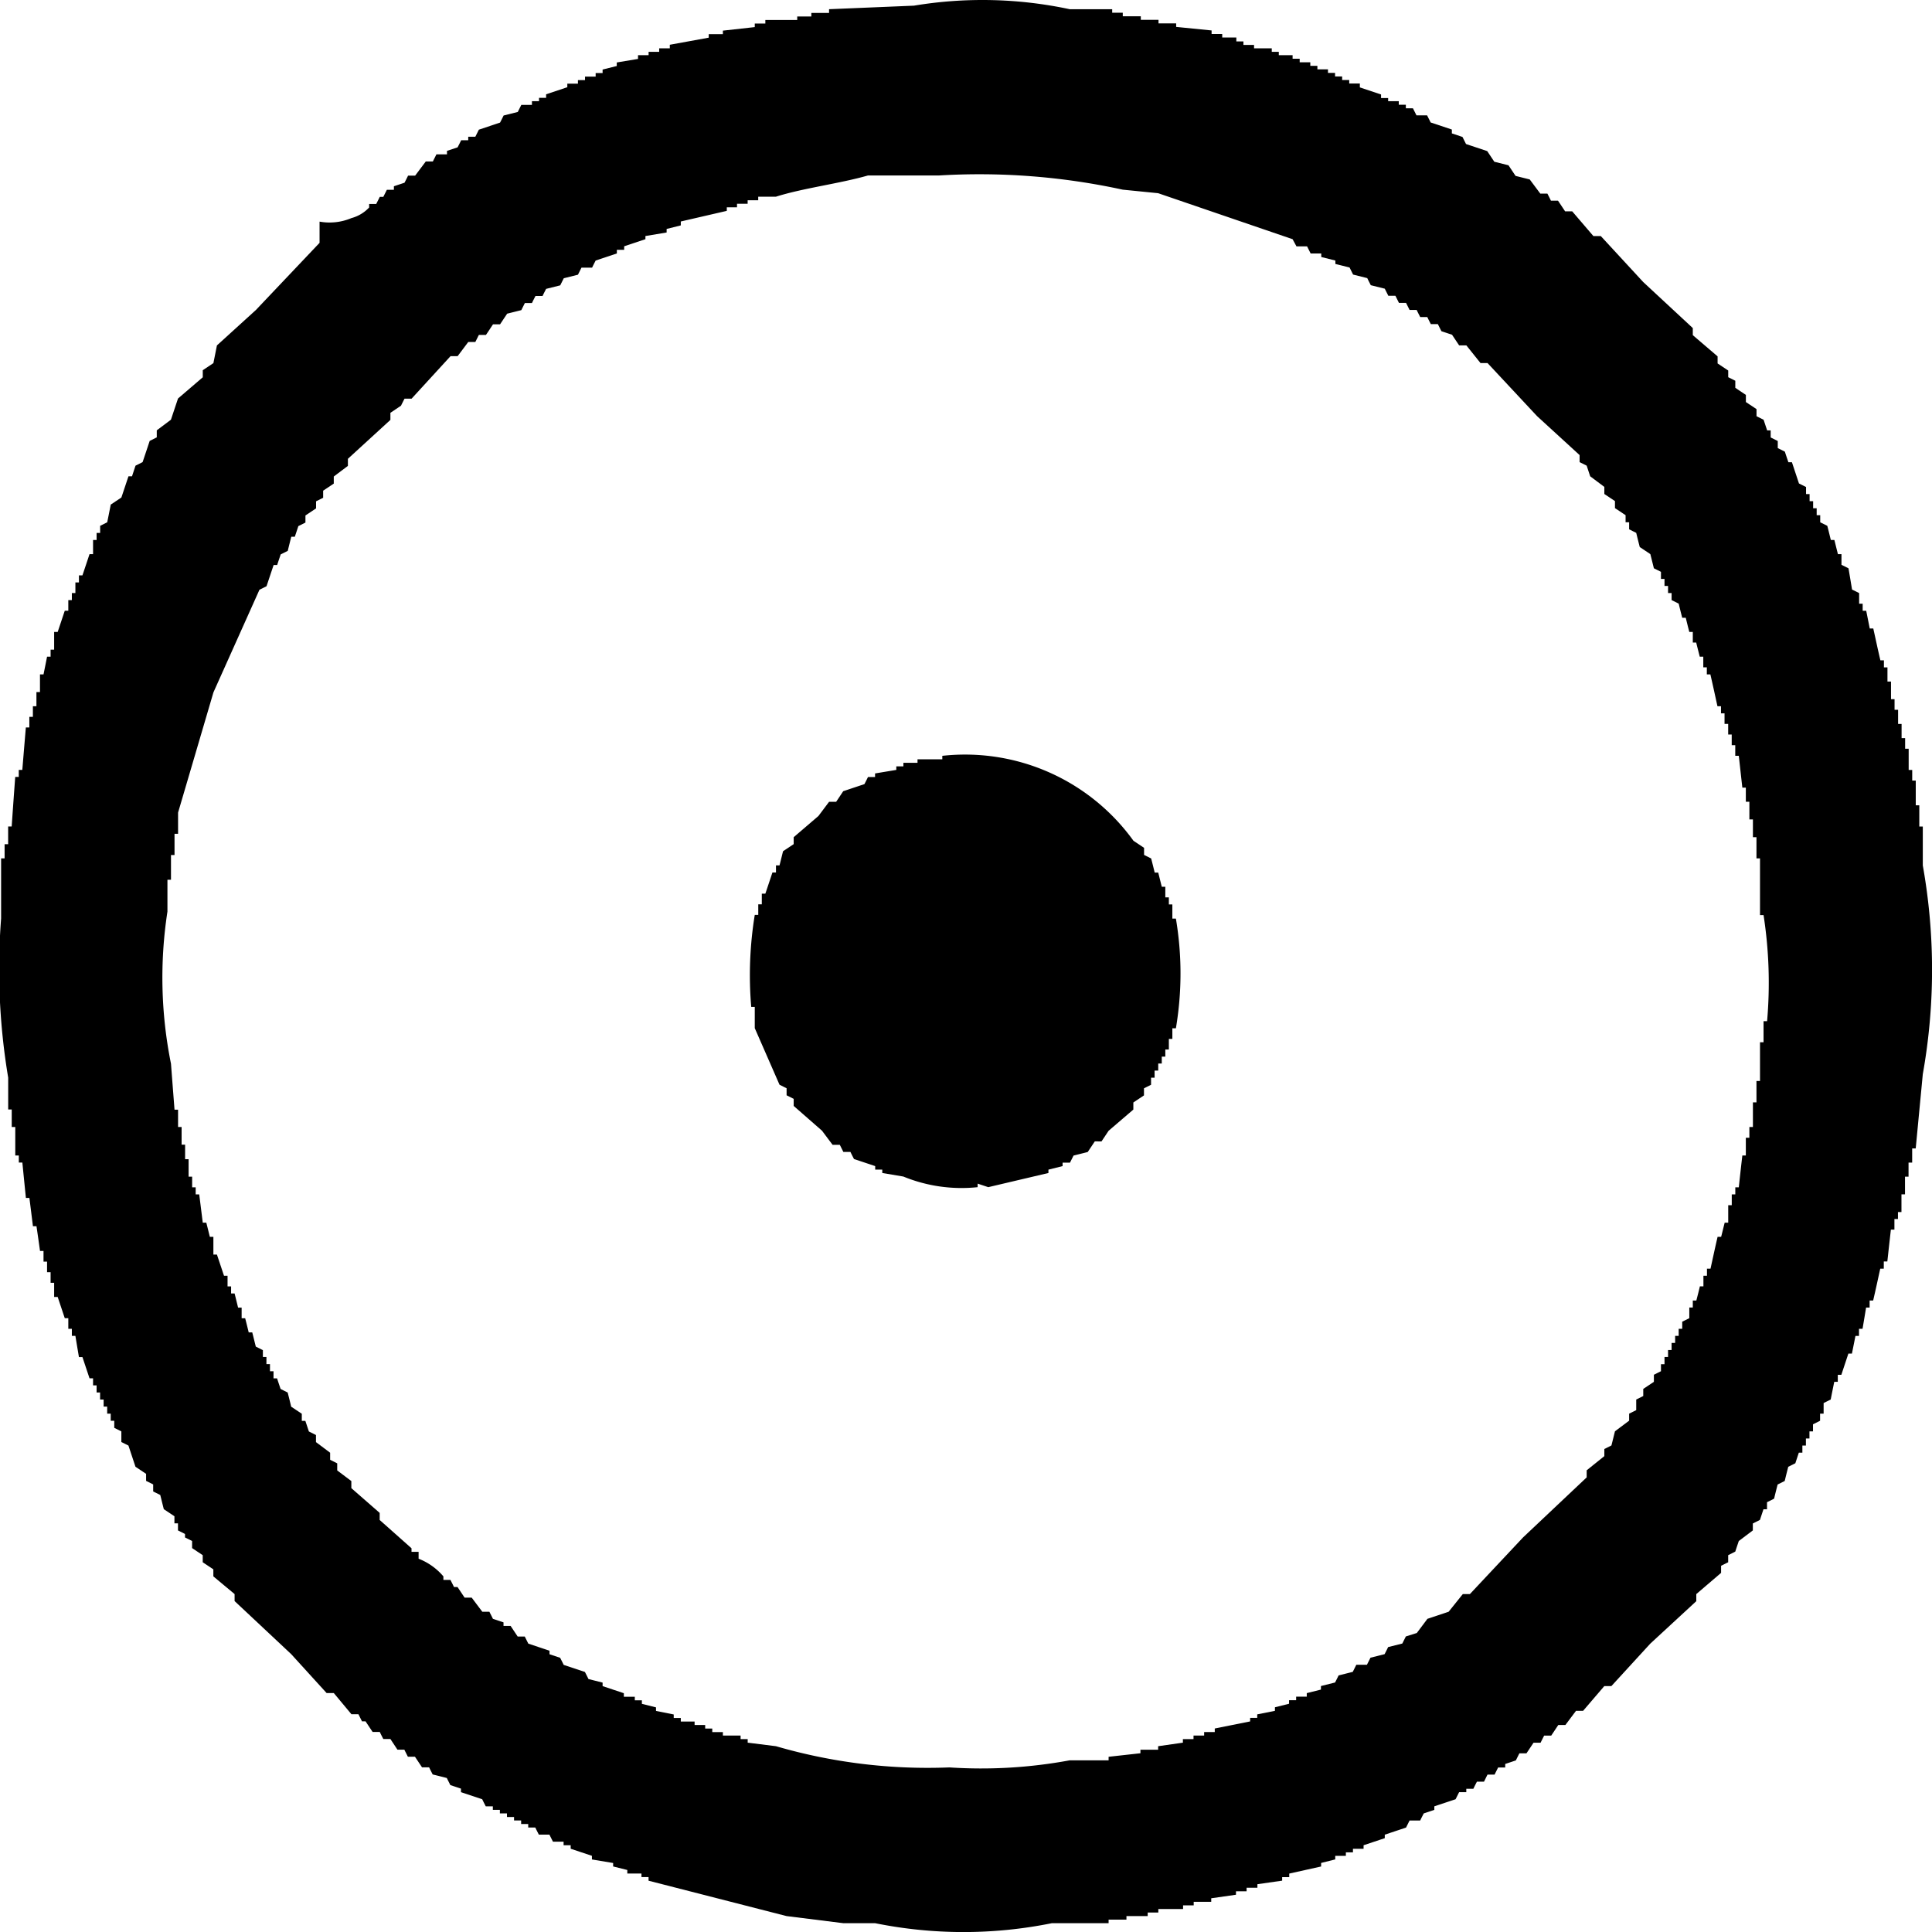 <?xml version="1.0" encoding="UTF-8"?> <svg xmlns="http://www.w3.org/2000/svg" width="42" height="42" viewBox="0 0 42 42"><defs><style> .cls-1 { fill-rule: evenodd; } </style></defs><path id="планета_в_круге" data-name="планета в круге" class="cls-1" d="M417.948,44.818a1.221,1.221,0,0,0,.692-0.077,0.811,0.811,0,0,0,.385-0.231V44.434h0.154c0.025-.051.051-0.1,0.077-0.154h0.077c0.025-.051.051-0.1,0.077-0.154h0.153V44.049l0.231-.077c0.026-.051.052-0.1,0.077-0.154h0.154l0.231-.308h0.154c0.025-.051.051-0.1,0.077-0.154h0.23V43.28l0.231-.077c0.026-.051.052-0.1,0.077-0.154h0.154V42.973h0.154l0.077-.154,0.461-.154c0.026-.051.052-0.1,0.077-0.154l0.308-.077,0.077-.154h0.231V42.2h0.154V42.127h0.154V42.05l0.461-.154V41.819h0.231V41.742h0.154V41.665h0.231V41.588H424.1V41.512l0.308-.077V41.358l0.462-.077V41.2H425.1V41.127h0.23V41.05h0.231V40.973l0.846-.154V40.743h0.308V40.666l0.693-.077V40.512h0.23V40.435h0.693V40.358h0.307V40.281h0.385V40.2l1.846-.077a9.079,9.079,0,0,1,3.385.077h0.924v0.077h0.23v0.077H435.8v0.077h0.385v0.077h0.384v0.077l0.77,0.077v0.077h0.231v0.077h0.307V40.9h0.154v0.077h0.231V41.05h0.385v0.077H438.8V41.2H439.1v0.077h0.154v0.077h0.231v0.077h0.154v0.077h0.23v0.077h0.154v0.077h0.154v0.077h0.154v0.077h0.231V41.9l0.461,0.154v0.077h0.154V42.2h0.231v0.077h0.154v0.077h0.154l0.077,0.154h0.231c0.025,0.051.051,0.1,0.077,0.154l0.461,0.154V42.9l0.231,0.077,0.077,0.154,0.461,0.154,0.154,0.231,0.308,0.077,0.154,0.231,0.308,0.077,0.23,0.308h0.154c0.026,0.051.052,0.1,0.077,0.154h0.154l0.154,0.231h0.154l0.461,0.538H445.8l0.923,1,1.077,1v0.154l0.539,0.461v0.154l0.231,0.154V48.2l0.154,0.077v0.154l0.23,0.154V48.74l0.231,0.154v0.154l0.154,0.077,0.077,0.231h0.077v0.154l0.154,0.077v0.154l0.154,0.077c0.025,0.077.051,0.154,0.077,0.231h0.077l0.153,0.461,0.154,0.077v0.154h0.077v0.154h0.077v0.154h0.077V51.2h0.077v0.154l0.154,0.077c0.026,0.1.051,0.205,0.077,0.308h0.077c0.025,0.1.051,0.205,0.077,0.308h0.077v0.231l0.153,0.077c0.026,0.154.052,0.308,0.077,0.461l0.154,0.077v0.231h0.077v0.154h0.077c0.026,0.128.051,0.256,0.077,0.385h0.077c0.051,0.231.1,0.461,0.154,0.692h0.077v0.154h0.077v0.308h0.077V55.2h0.077V55.43h0.077v0.308h0.076v0.308h0.077v0.231h0.077v0.461h0.077v0.231h0.077v0.538h0.077v0.461H452.8v0.846a12.9,12.9,0,0,1,0,4.537q-0.077.807-.154,1.615h-0.077v0.308H452.49V65.58h-0.077v0.384h-0.077v0.385H452.26V66.5h-0.077v0.231h-0.077q-0.039.346-.077,0.692h-0.077V67.58h-0.077c-0.051.231-.1,0.461-0.154,0.692h-0.077v0.154h-0.077c-0.025.154-.051,0.308-0.077,0.461h-0.077v0.154h-0.077c-0.025.128-.051,0.256-0.077,0.385h-0.077l-0.153.461h-0.077V70.04h-0.077c-0.026.128-.052,0.256-0.077,0.384l-0.154.077v0.231h-0.077v0.154l-0.154.077v0.154h-0.077v0.154h-0.077v0.154h-0.077v0.154h-0.077c-0.025.077-.051,0.154-0.076,0.231l-0.154.077c-0.026.1-.052,0.205-0.077,0.308l-0.154.077c-0.026.1-.051,0.2-0.077,0.308l-0.154.077v0.154h-0.077l-0.077.231-0.154.077V73.27L448.8,73.5c-0.026.077-.052,0.154-0.077,0.231l-0.154.077v0.154l-0.154.077v0.154l-0.539.461v0.154l-1,.923-0.846.923h-0.154l-0.461.538h-0.154l-0.231.308h-0.154l-0.154.231h-0.154c-0.025.051-.051,0.1-0.077,0.154h-0.153l-0.154.231h-0.154l-0.077.154-0.231.077v0.077h-0.154c-0.025.051-.051,0.1-0.077,0.154h-0.154l-0.076.154h-0.154c-0.026.051-.052,0.1-0.077,0.154h-0.154V78.96H442.72l-0.077.154-0.462.154v0.077l-0.23.077c-0.026.051-.052,0.1-0.077,0.154h-0.231l-0.077.154-0.462.154V79.96l-0.461.154v0.077h-0.231v0.077h-0.154v0.077h-0.231v0.077l-0.307.077v0.077l-0.693.154v0.077h-0.154v0.077l-0.538.077v0.077H438.1v0.077h-0.231V81.19l-0.538.077v0.077H436.95v0.077h-0.231V81.5h-0.538v0.077H435.95v0.077h-0.462v0.077H435.1v0.077h-1.231a9.679,9.679,0,0,1-3.847,0h-0.692l-1.231-.154-3-.769V80.806h-0.154V80.729h-0.308V80.652l-0.308-.077V80.5l-0.461-.077V80.344l-0.462-.154V80.114h-0.154V80.037h-0.231c-0.025-.051-0.051-0.1-0.077-0.154h-0.23c-0.026-.051-0.052-0.1-0.077-0.154h-0.154V79.652h-0.154V79.575h-0.154V79.5h-0.154V79.422h-0.154V79.345h-0.153V79.268h-0.154c-0.026-.051-0.052-0.1-0.077-0.154l-0.462-.154V78.883l-0.231-.077c-0.025-.051-0.051-0.1-0.077-0.154l-0.307-.077c-0.026-.051-0.052-0.1-0.077-0.154h-0.154l-0.154-.231h-0.154c-0.025-.051-0.051-0.1-0.077-0.154H419.64l-0.153-.231h-0.154c-0.026-.051-0.052-0.1-0.077-0.154H419.1l-0.154-.231h-0.077l-0.077-.154H418.64l-0.384-.461H418.1l-0.77-.846-1.23-1.153V74.654l-0.462-.385V74.116l-0.231-.154V73.808l-0.231-.154V73.5l-0.154-.077V73.347l-0.153-.077V73.116h-0.077V72.962l-0.231-.154c-0.026-.1-0.051-0.205-0.077-0.308l-0.154-.077V72.27l-0.154-.077V72.04l-0.231-.154-0.153-.461-0.154-.077V71.117l-0.154-.077V70.886h-0.077V70.732h-0.077V70.578h-0.077V70.425h-0.077V70.271H413.1V70.117h-0.077V69.963h-0.077q-0.077-.231-0.154-0.461h-0.076c-0.026-.154-0.052-0.308-0.077-0.461h-0.077V68.887h-0.077V68.656h-0.077l-0.154-.461h-0.077V67.887H412.1V67.656h-0.077V67.426h-0.077V67.195H411.87q-0.037-.269-0.077-0.538h-0.077q-0.038-.308-0.077-0.615h-0.076q-0.039-.384-0.077-0.769h-0.077V65.119h-0.077V64.5h-0.077V64.119h-0.077V63.427a14.3,14.3,0,0,1-.154-3.46V58.66H411.1V58.352h0.077V57.967h0.077q0.037-.538.077-1.077h0.077V56.737h0.077q0.038-.461.077-0.923h0.076V55.584h0.077V55.353h0.077V55.045h0.077V54.661h0.077c0.026-.128.052-0.256,0.077-0.385H412.1V54.123h0.077V53.738h0.077l0.154-.461h0.077V53.046h0.077V52.892h0.077V52.662h0.077V52.508h0.076q0.078-.231.154-0.461h0.077V51.739H413.1V51.585h0.077V51.431l0.154-.077c0.026-.128.051-0.256,0.077-0.385l0.231-.154q0.077-.231.154-0.461h0.077c0.025-.077.051-0.154,0.076-0.231l0.154-.077q0.078-.231.154-0.461l0.154-.077V49.355l0.308-.231q0.077-.231.154-0.461l0.538-.461V48.048l0.231-.154c0.026-.128.051-0.256,0.077-0.385l0.846-.769,1.385-1.461V44.818ZM420.1,73.731v0.154a1.352,1.352,0,0,1,.539.384v0.077h0.153c0.026,0.051.052,0.1,0.077,0.154h0.077l0.154,0.231h0.154l0.231,0.307h0.154c0.025,0.051.051,0.1,0.077,0.154l0.23,0.077v0.077H422.1l0.154,0.231h0.154l0.077,0.154,0.461,0.154v0.077l0.231,0.077c0.026,0.051.052,0.1,0.077,0.154l0.462,0.154c0.025,0.051.051,0.1,0.077,0.154l0.307,0.077v0.077l0.462,0.154v0.077H424.8v0.077h0.154v0.077l0.307,0.077v0.077l0.385,0.077v0.077H425.8v0.077H426.1V77.5h0.23v0.077h0.154v0.077h0.231V77.73H427.1v0.077h0.154v0.077l0.615,0.077a11.782,11.782,0,0,0,3.77.461,10.551,10.551,0,0,0,2.615-.154H435.1V78.191l0.692-.077V78.037h0.385V77.961l0.538-.077V77.807h0.231V77.73h0.231V77.653h0.231V77.576l0.769-.154V77.345h0.154V77.269l0.385-.077V77.115l0.307-.077V76.961h0.154V76.884h0.231V76.807l0.308-.077V76.653l0.307-.077c0.026-.051.052-0.1,0.077-0.154l0.308-.077,0.077-.154h0.231c0.025-.051.051-0.1,0.077-0.154l0.307-.077c0.026-.051.052-0.1,0.077-0.154l0.308-.077,0.077-.154L441.8,75.5l0.231-.308,0.461-.154,0.308-.384h0.154l1.154-1.23,1.385-1.307V71.963l0.384-.308V71.5l0.154-.077c0.026-.1.051-0.205,0.077-0.308l0.308-.231V70.732l0.154-.077V70.425l0.153-.077V70.194l0.231-.154V69.886l0.154-.077V69.656h0.077V69.5h0.077V69.348h0.077V69.194h0.077V69.041h0.077V68.887h0.077V68.733l0.154-.077V68.425H447.8V68.272h0.077c0.026-.1.052-0.2,0.077-0.308h0.077V67.733h0.077V67.58h0.077c0.051-.231.1-0.461,0.154-0.692h0.077c0.026-.1.051-0.205,0.077-0.308h0.077V66.2h0.077V65.965h0.077V65.811H448.8q0.037-.346.077-0.692h0.076V64.734h0.077V64.5h0.077V63.965h0.077V63.5h0.077V62.658h0.077V62.2h0.077a9.591,9.591,0,0,0-.077-2.307h-0.077V58.66h-0.077V58.2h-0.077V57.814h-0.077V57.429h-0.077V57.122h-0.076q-0.039-.346-0.077-0.692h-0.077V56.2h-0.077V55.968h-0.077V55.737H448.49V55.507h-0.077V55.353h-0.077c-0.051-.231-0.1-0.461-0.154-0.692h-0.077V54.507h-0.077V54.276h-0.077c-0.025-.1-0.051-0.2-0.077-0.307H447.8V53.738h-0.076c-0.026-.1-0.052-0.205-0.077-0.308h-0.077c-0.026-.1-0.052-0.205-0.077-0.308l-0.154-.077V52.892h-0.077V52.738h-0.077V52.585h-0.077V52.431l-0.154-.077c-0.025-.1-0.051-0.205-0.077-0.308l-0.23-.154c-0.026-.1-0.052-0.205-0.077-0.308l-0.154-.077V51.354h-0.077V51.2l-0.231-.154V50.893l-0.231-.154V50.585l-0.308-.231c-0.025-.077-0.051-0.154-0.076-0.231l-0.154-.077V49.893l-0.924-.846-1.077-1.154h-0.153l-0.308-.385H442.72l-0.154-.231-0.231-.077c-0.025-.051-0.051-0.1-0.077-0.154h-0.153c-0.026-.051-0.052-0.1-0.077-0.154h-0.154c-0.026-.051-0.052-0.1-0.077-0.154h-0.154l-0.077-.154h-0.154l-0.077-.154h-0.154c-0.025-.051-0.051-0.1-0.077-0.154L440.8,46.2c-0.026-.051-0.052-0.1-0.077-0.154l-0.308-.077-0.077-.154-0.308-.077V45.664l-0.307-.077V45.51h-0.231l-0.077-.154h-0.231L439.1,45.2l-2.923-1-0.77-.077a14.654,14.654,0,0,0-4-.308h-1.539c-0.622.178-1.406,0.273-2,.461h-0.385v0.077h-0.23v0.077h-0.231v0.077H426.8v0.077l-1,.231V44.9l-0.308.077v0.077l-0.461.077V45.2l-0.462.154v0.077H424.41V45.51l-0.461.154c-0.026.051-.052,0.1-0.077,0.154h-0.231l-0.077.154-0.308.077c-0.025.051-.051,0.1-0.077,0.154l-0.307.077c-0.026.051-.052,0.1-0.077,0.154h-0.154c-0.026.051-.052,0.1-0.077,0.154H422.41l-0.077.154-0.308.077-0.154.231h-0.153c-0.052.077-.1,0.154-0.154,0.231H421.41l-0.077.154h-0.154l-0.231.308h-0.154l-0.846.923h-0.154c-0.025.051-.051,0.1-0.077,0.154l-0.23.154v0.154l-0.924.846v0.154l-0.307.231v0.154l-0.231.154v0.154l-0.154.077v0.154l-0.231.154v0.154l-0.154.077c-0.025.077-.051,0.154-0.077,0.231h-0.077c-0.025.1-.051,0.2-0.076,0.307l-0.154.077c-0.026.077-.052,0.154-0.077,0.231h-0.077l-0.154.461-0.154.077-1,2.23q-0.384,1.307-.769,2.614v0.461h-0.077v0.461h-0.077v0.538H414.64v0.692a9.451,9.451,0,0,0,.077,3.307q0.038,0.5.077,1h0.077V64.5h0.077v0.384h0.076V65.2H415.1V65.58h0.077v0.231h0.077v0.154h0.077q0.039,0.308.077,0.615h0.077c0.026,0.1.051,0.205,0.077,0.308h0.077v0.385h0.077q0.077,0.231.154,0.461h0.077v0.231h0.077v0.154H416.1c0.025,0.1.051,0.205,0.076,0.308h0.077v0.231h0.077c0.026,0.1.052,0.205,0.077,0.308h0.077c0.026,0.1.051,0.205,0.077,0.308l0.154,0.077V69.5h0.077v0.154h0.077V69.81h0.077v0.154h0.077c0.025,0.077.051,0.154,0.077,0.231l0.154,0.077c0.025,0.1.051,0.2,0.076,0.308l0.231,0.154v0.154h0.077l0.077,0.231,0.154,0.077v0.154l0.308,0.231v0.154l0.154,0.077v0.154l0.307,0.231v0.154l0.616,0.538v0.154l0.692,0.615v0.077H420.1Zm11.386-17.3a4.512,4.512,0,0,1,4.154,1.846l0.231,0.154v0.154l0.154,0.077c0.026,0.1.051,0.2,0.077,0.307h0.077c0.025,0.1.051,0.205,0.077,0.308h0.077v0.231h0.077v0.154h0.076v0.308h0.077a7.144,7.144,0,0,1,0,2.384h-0.077v0.231h-0.076v0.231h-0.077v0.154h-0.077V63.12h-0.077v0.154H436.1v0.154h-0.077v0.154l-0.154.077v0.154l-0.231.154v0.154l-0.538.461-0.154.231H434.8l-0.154.231-0.308.077c-0.025.051-.051,0.1-0.077,0.154H434.1V65.35l-0.308.077V65.5l-1.308.308-0.231-.077v0.077a3.333,3.333,0,0,1-1.615-.231L430.18,65.5V65.426h-0.154V65.35l-0.461-.154c-0.026-.051-0.052-0.1-0.077-0.154h-0.154l-0.077-.154H429.1l-0.231-.308-0.615-.538V63.888l-0.154-.077V63.658l-0.154-.077-0.538-1.23V61.889h-0.077a8.147,8.147,0,0,1,.077-2h0.076V59.659h0.077V59.428h0.077q0.078-.231.154-0.461h0.077V58.813h0.077c0.026-.1.051-0.205,0.077-0.308l0.231-.154V58.2l0.538-.461,0.231-.308h0.154l0.154-.231,0.461-.154c0.026-.051.052-0.1,0.077-0.154h0.154V56.814l0.462-.077V56.66h0.154V56.583h0.307V56.506h0.539V56.43Z" transform="translate(-411 -40)"></path></svg> 